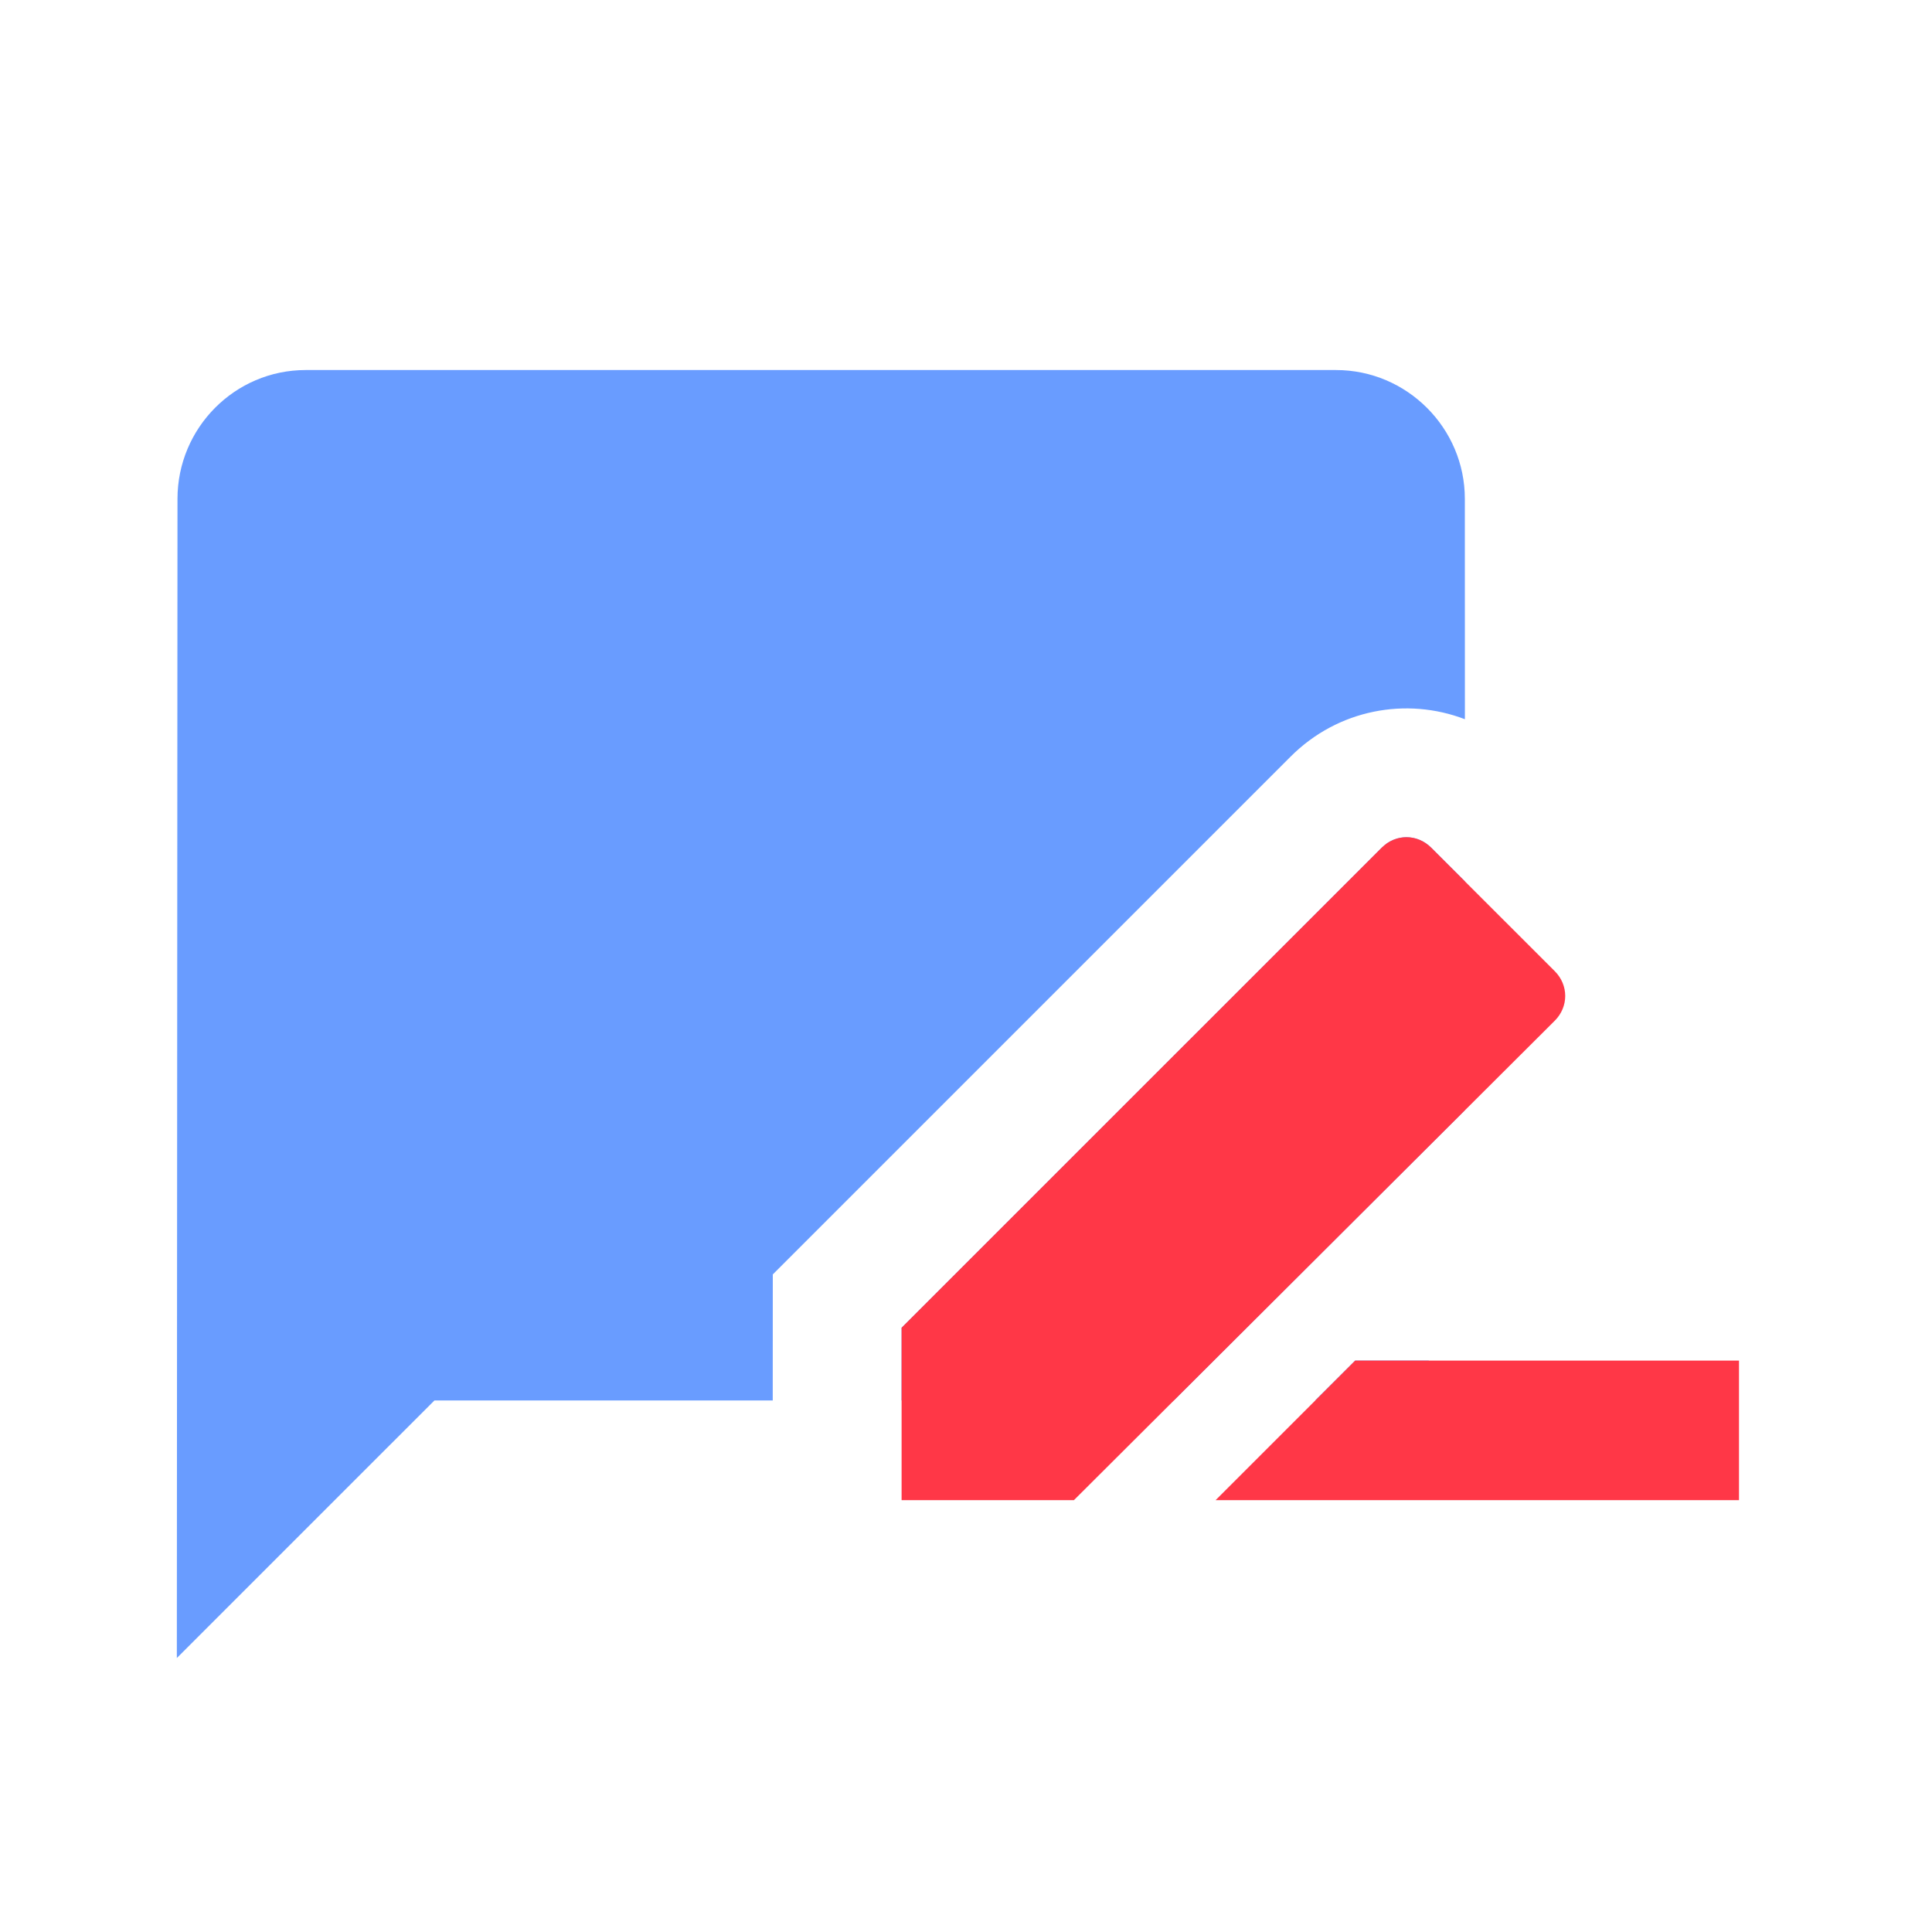 <?xml version="1.0" encoding="UTF-8"?>
<svg width="30px" height="30px" viewBox="0 0 30 30" version="1.1" xmlns="http://www.w3.org/2000/svg" xmlns:xlink="http://www.w3.org/1999/xlink">
    <title>icon-guiyeucau-darkmode</title>
    <g id="icon-guiyeucau-darkmode" stroke="none" stroke-width="1" fill="none" fill-rule="evenodd">
        <g id="Group-6">
            <rect id="Rectangle-Copy-6" x="0" y="0" width="30" height="30"></rect>
            <g id="Group-13" transform="translate(2, 5)" fill-rule="nonzero">
                <g id="ic-rate-review-24px">
                    <path d="M18.746,0.746 C19.846,0.746 20.746,1.646 20.746,2.746 L20.746,2.746 L20.747,6.168 C19.839,5.82 18.776,6.013 18.041,6.748 L18.041,6.748 L10,14.789 L9.999,16.746 L4.746,16.746 L0.746,20.746 L0.756,2.746 C0.756,1.646 1.646,0.746 2.746,0.746 L2.746,0.746 Z M19.531,8.098 C19.745,7.948 20.031,7.97 20.224,8.163 L20.224,8.163 L20.746,8.684 L20.746,12.24 L16.227,16.746 L11.999,16.746 L12,15.617 L19.455,8.163 Z M20.189,16.127 C19.825,16.508 19.312,16.746 18.746,16.746 L18.746,16.746 L18.422,16.746 L19.043,16.127 Z" id="Combined-Shape" fill="#699CFF"></path>
                    <g id="Shape-2" transform="translate(12, 8)" fill="#FF3747">
                        <path d="M8.224,0.163 L10.142,2.08 C10.359,2.297 10.359,2.633 10.142,2.85 L2.676,10.294 L2.04281037e-13,10.294 L2.04281037e-13,7.617 L7.455,0.163 C7.671,-0.054 8.007,-0.054 8.224,0.163 Z M13.003,8.127 L13.003,10.294 L4.876,10.294 L7.043,8.127 L13.003,8.127 Z" id="Shape"></path>
                    </g>
                </g>
            </g>
        </g>
    </g>
</svg>